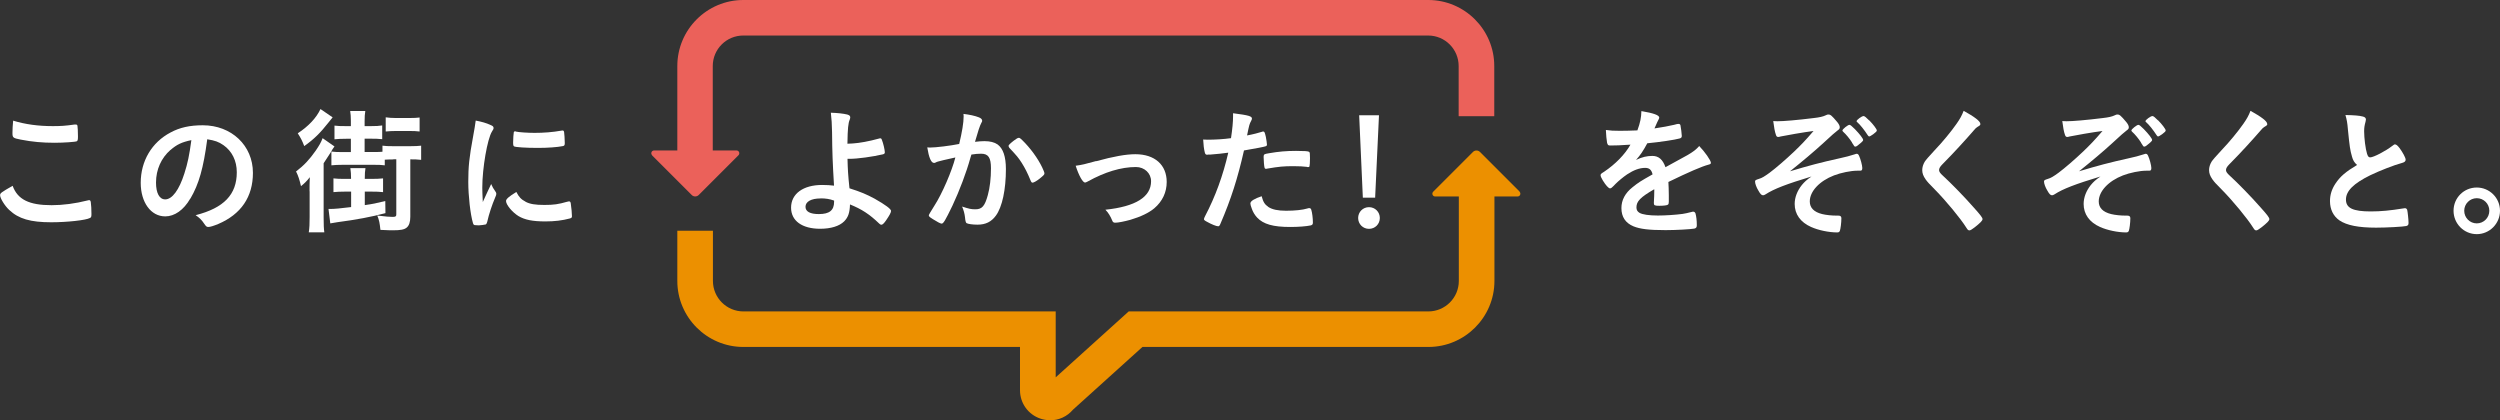 <?xml version="1.0" encoding="UTF-8"?>
<svg id="uuid-b147c18a-d68e-40f7-a076-8cbe85a3c390" data-name="レイヤー_2" xmlns="http://www.w3.org/2000/svg" viewBox="0 0 292.77 49.21">
  <rect x="0" y="0" width="292.77" height="49.21" fill="#333333" stroke="none"/>
  <defs>
    <style>
      .uuid-a98876d9-7d90-4374-9ad2-df730dfc9005 {
        fill: #fff;
      }

      .uuid-f38be399-f53f-42bc-89a3-262bfdbdbe65 {
        fill: #ec9000;
      }

      .uuid-4f14678c-9346-421e-ae0b-b83ee47d8600 {
        fill: #eb615a;
      }
    </style>
  </defs>
  <g id="uuid-5d6f69ce-805d-4d36-ab1d-797b8a790327" data-name="デザイン">
    <g>
      <g>
        <path class="uuid-4f14678c-9346-421e-ae0b-b83ee47d8600" d="M83.49,20.65h-4.17V7.73c0-4.26,3.47-7.73,7.73-7.73h80.21c4.26,0,7.73,3.47,7.73,7.73v5.88h-4.17v-5.88c0-1.97-1.6-3.57-3.57-3.57h-80.21c-1.97,0-3.57,1.6-3.57,3.57v12.91Z"/>
        <path class="uuid-4f14678c-9346-421e-ae0b-b83ee47d8600" d="M76.35,18.18l4.66,4.66c.22.22.58.22.81,0l4.66-4.66c.21-.21.06-.56-.23-.56h-9.65c-.29,0-.44.35-.23.56Z"/>
      </g>
      <g>
        <path class="uuid-f38be399-f53f-42bc-89a3-262bfdbdbe65" d="M122.96,49.21c-.37,0-.74-.06-1.1-.18-1.44-.47-2.41-1.81-2.41-3.33v-5.07h-32.4c-4.26,0-7.73-3.47-7.73-7.73v-5.88h4.17v5.88c0,1.97,1.6,3.57,3.57,3.57h36.57v7.72l8.55-7.72h35.09c1.97,0,3.57-1.6,3.57-3.57v-12.92h4.17v12.92c0,4.26-3.47,7.73-7.73,7.73h-33.49l-8.15,7.36c-.67.79-1.65,1.23-2.66,1.23Z"/>
        <path class="uuid-f38be399-f53f-42bc-89a3-262bfdbdbe65" d="M177.97,22.45l-4.66-4.66c-.22-.22-.58-.22-.81,0l-4.66,4.66c-.21.21-.06.56.23.56h9.65c.29,0,.44-.35.23-.56Z"/>
      </g>
      <g>
        <path class="uuid-a98876d9-7d90-4374-9ad2-df730dfc9005" d="M6.03,24.03c1.32,0,2.79-.19,4.24-.56.08-.03.13-.03.18-.03.1,0,.14.06.18.21.05.35.08.87.08,1.4,0,.32-.03.42-.18.48-.48.26-2.66.5-4.53.5-2.43,0-3.82-.4-4.93-1.45-.53-.5-1.06-1.37-1.06-1.72,0-.24.14-.34,1.47-1.1.58,1.6,1.92,2.27,4.56,2.27ZM6.17,14.77c.93,0,1.48-.03,2.58-.19h.11c.13,0,.18.05.21.14.03.19.06.68.06,1.26,0,.37-.03.5-.13.56-.13.08-1.53.18-2.61.18-1.43,0-2.63-.11-3.96-.37-.92-.18-.97-.23-.97-.79,0-.37.03-.98.08-1.43,1.4.43,2.93.64,4.62.64Z"/>
        <path class="uuid-a98876d9-7d90-4374-9ad2-df730dfc9005" d="M22.28,23.26c-.77,1.34-1.84,2.08-2.93,2.08-1.68,0-2.87-1.64-2.87-3.93,0-2.55,1.29-4.74,3.5-5.9,1.08-.58,2.24-.84,3.77-.84,3.37,0,5.87,2.38,5.87,5.57,0,2.82-1.39,4.85-4.06,5.99-.53.22-.95.35-1.16.35-.19,0-.27-.06-.48-.37-.27-.42-.58-.73-1.01-1.01,3.32-.85,4.82-2.42,4.82-5.03,0-1.34-.56-2.47-1.56-3.17-.56-.39-1.01-.55-1.9-.69-.45,3.4-.98,5.25-1.97,6.94ZM19.96,17.56c-1.08.95-1.69,2.3-1.69,3.82,0,1.24.4,1.97,1.08,1.97.81,0,1.63-1.11,2.24-3.03.39-1.21.58-2.13.82-3.91-1.14.24-1.71.52-2.45,1.16Z"/>
        <path class="uuid-a98876d9-7d90-4374-9ad2-df730dfc9005" d="M36.25,22.39c0-.63,0-.76.03-1.64-.29.39-.61.71-1.03,1.05-.18-.76-.32-1.21-.58-1.72.93-.71,1.55-1.37,2.29-2.42.43-.63.63-.97.82-1.48l1.39.97c-.18.23-.24.34-.45.71-.1.15-.37.56-.82,1.26v6.33c0,.85.02,1.34.08,1.76h-1.82c.08-.52.1-.98.1-1.8v-3ZM38.95,13.75c-.19.23-.24.29-.45.56-1,1.27-1.72,1.98-2.87,2.8-.24-.63-.39-.92-.76-1.5,1.24-.81,2.18-1.8,2.66-2.84l1.42.97ZM40.4,22.44c-.53,0-.94.02-1.35.06v-1.61c.4.05.76.06,1.35.06h.71v-.1c0-.45-.02-.74-.08-1.16h1.77c-.06.35-.08.68-.08,1.16v.1h.79c.6,0,.93-.02,1.35-.06v1.61c-.42-.05-.81-.06-1.35-.06h-.79v1.58c.92-.13,1.32-.21,2.4-.48l.02,1.42c-1.61.43-3.4.77-5.62,1.06-.37.05-.52.08-.84.14l-.21-1.69h.23c.45,0,1.14-.06,2.42-.22v-1.81h-.71ZM46.08,18.67c-.35,0-.53,0-1.02.03v.66c-.37-.05-.74-.06-1.26-.06h-3.67c-.53,0-.92.02-1.32.06v-1.61c.39.05.79.06,1.3.06h.98v-1.56h-.55c-.56,0-.97.02-1.37.06v-1.6c.39.05.71.06,1.37.06h.55v-.61c0-.47-.03-.84-.08-1.16h1.77c-.06.35-.08.69-.08,1.19v.58h.71c.68,0,.95-.02,1.35-.08v1.61c-.4-.05-.81-.06-1.35-.06h-.71v1.56h1.08c.47,0,.68,0,1.01-.03v-.71c.37.05.71.06,1.26.06h2c.58,0,.89-.02,1.27-.06v1.66c-.42-.05-.77-.06-1.27-.06v6.73c0,.61-.14,1.03-.42,1.26-.29.24-.71.32-1.66.32-.24,0-.37,0-1.42-.05-.08-.77-.14-1.14-.37-1.68,1.1.13,1.4.16,1.8.16.34,0,.43-.06.43-.29v-6.46h-.35ZM45.17,13.74c.34.05.77.08,1.18.08h1.6c.55,0,.87-.02,1.19-.06v1.64c-.34-.05-.73-.06-1.21-.06h-1.58c-.39,0-.79.02-1.18.06v-1.66Z"/>
        <path class="uuid-a98876d9-7d90-4374-9ad2-df730dfc9005" d="M58.06,22.49c.05.08.06.14.06.23,0,.11-.02.13-.16.48-.32.74-.71,1.9-.9,2.77-.05.18-.1.27-.16.31-.08.03-.63.11-.81.11h-.06c-.08,0-.19-.02-.32-.02-.21,0-.26-.05-.32-.24-.31-1.05-.55-3.21-.55-4.83,0-1.77.11-2.87.56-5.29.16-.87.24-1.35.31-1.89.68.13,1.26.29,1.74.52.27.11.35.19.35.35,0,.11-.02.16-.19.42-.53.85-1.13,4.27-1.13,6.57,0,.37.02.87.06,1.68.45-1.01.61-1.32.98-2.11.14.34.24.5.53.93ZM61.55,23.63c.52.27,1.13.37,2.21.37s1.64-.08,2.64-.37c.1-.03.18-.05.23-.05.11,0,.19.06.21.23.08.55.14,1.19.14,1.51,0,.16-.05.21-.27.27-.87.23-1.76.34-2.84.34-1.48,0-2.4-.18-3.16-.63-.71-.44-1.45-1.32-1.45-1.76,0-.23.34-.53,1.21-1.06.29.58.56.87,1.08,1.14ZM60.42,15.41c.35.08,1.39.15,2.18.15,1.06,0,2.13-.08,3.13-.26q.08-.02.14-.02c.11,0,.16.05.19.18.03.16.08.87.08,1.3,0,.24-.05.32-.23.35-.66.13-1.76.21-2.92.21-1.39,0-2.63-.08-2.79-.18-.08-.05-.11-.16-.11-.45,0-.43.05-1.08.08-1.21.02-.06.06-.1.16-.1.02,0,.05,0,.08.02Z"/>
      </g>
      <g>
        <path class="uuid-a98876d9-7d90-4374-9ad2-df730dfc9005" d="M99.25,18.6c.03,1.21.06,1.84.23,3.45,1.35.43,2,.71,2.95,1.22,1.27.72,1.92,1.21,1.92,1.43,0,.19-.21.56-.58,1.1-.24.35-.42.52-.55.52-.08,0-.15-.03-.26-.14-1.14-1.1-2.06-1.69-3.42-2.24-.03.98-.21,1.5-.68,1.98-.56.56-1.55.87-2.82.87-2.11,0-3.4-.93-3.4-2.47,0-1.63,1.42-2.66,3.63-2.66.53,0,1,.03,1.4.08-.16-2.64-.21-3.92-.23-6.28-.02-.93-.05-1.5-.14-2.26.74.02,1.48.1,1.92.21.26.08.35.16.35.34,0,.08-.02.13-.06.26-.18.42-.24,1.03-.27,2.82q.13,0,.63-.03c.77-.05,1.87-.24,3.09-.58.05-.02.08-.02.13-.02.1,0,.13.03.19.19.16.39.34,1.18.34,1.45,0,.13-.06.18-.21.23-1.24.29-2.98.53-3.93.53h-.23ZM96.09,23.24c-1.09,0-1.76.37-1.76.98,0,.56.55.85,1.56.85,1.24,0,1.79-.43,1.79-1.45v-.13c-.53-.19-.98-.26-1.6-.26Z"/>
        <path class="uuid-a98876d9-7d90-4374-9ad2-df730dfc9005" d="M109.88,18.91c-.13.03-.19.06-.29.11-.08.05-.13.06-.21.06-.34,0-.6-.63-.79-1.82.13.02.24.02.31.02.68,0,2.4-.21,3.43-.42.34-1.42.52-2.48.52-3.25,0-.06,0-.14-.02-.27.69.08,1.35.22,1.8.4.26.1.39.24.39.4,0,.08-.02.13-.1.26q-.24.43-.74,2.21c.39-.05.82-.08,1.1-.08.66,0,1.18.13,1.55.39.64.47.97,1.42.97,2.88,0,2.4-.43,4.45-1.18,5.46-.52.71-1.19,1.05-2.14,1.05-.58,0-1.13-.08-1.29-.18q-.13-.08-.18-.68c-.05-.43-.15-.81-.34-1.26.84.27,1.05.32,1.56.32.77,0,1.1-.37,1.45-1.66.24-.85.37-1.97.37-3.14,0-1.26-.31-1.71-1.16-1.71-.29,0-.76.03-1.13.1-.05.18-.06.19-.13.42-.45,1.64-1.27,3.82-2.09,5.56-.85,1.76-1.06,2.11-1.27,2.11-.13,0-.56-.23-1.03-.53-.37-.23-.47-.32-.47-.45q0-.08.66-1.13c.89-1.37,2.05-4.06,2.45-5.64-1.19.26-1.85.42-2,.47ZM118.1,17.11c0-.11.14-.26.61-.63.32-.24.48-.34.6-.34.1,0,.18.05.39.26.95.92,1.84,2.14,2.35,3.21.16.35.26.58.26.68,0,.16-.05.21-.56.63-.32.26-.69.47-.82.47-.11,0-.16-.05-.27-.32-.32-.79-.63-1.4-1.01-2-.42-.64-.5-.74-1.45-1.76-.06-.1-.08-.15-.08-.19Z"/>
        <path class="uuid-a98876d9-7d90-4374-9ad2-df730dfc9005" d="M128.37,18.88c2.03-.56,3.5-.82,4.59-.82,2.27,0,3.67,1.24,3.67,3.25,0,1.21-.5,2.27-1.45,3.08-.63.53-1.56.98-2.8,1.35-.69.19-1.43.34-1.76.34-.19,0-.29-.05-.35-.21-.23-.56-.48-.97-.82-1.31,3.55-.37,5.35-1.5,5.35-3.34,0-.93-.77-1.66-1.77-1.66-1.74,0-3.64.58-5.64,1.69-.16.08-.26.13-.32.13-.27,0-.73-.81-1.1-1.97.79-.11,1.06-.18,2.4-.55Z"/>
        <path class="uuid-a98876d9-7d90-4374-9ad2-df730dfc9005" d="M141.64,18.1h-.1c-.08.02-.15.02-.18.02-.14,0-.22-.06-.27-.27-.1-.4-.16-.9-.19-1.51.23.02.4.02.52.02.87,0,1.89-.06,2.74-.18.16-1.06.24-1.89.24-2.55v-.37c1.87.24,2.22.35,2.21.64,0,.08-.03.13-.1.27-.19.37-.21.42-.47,1.69.63-.11,1.43-.32,1.76-.43.06-.03.08-.03.13-.03.14,0,.18.06.31.63.06.32.13.77.13.9,0,.11-.05.18-.19.21q-.29.1-2.5.48c-.74,3.27-1.51,5.69-2.76,8.59-.08.21-.16.29-.26.29-.21,0-.77-.22-1.32-.53-.27-.14-.35-.22-.35-.31,0-.06.05-.18.13-.34,1.22-2.32,2.11-4.79,2.72-7.44-.71.1-1.21.15-2.19.23ZM148.52,24.23c.47.31,1.14.45,2.09.45,1.05,0,1.95-.1,2.47-.26.13-.03.16-.05.22-.05.15,0,.21.05.26.19.11.34.19,1,.19,1.5,0,.21-.06.29-.27.34-.53.11-1.43.18-2.38.18-2.01,0-3.14-.32-3.88-1.1-.27-.29-.5-.66-.63-1.06-.1-.23-.16-.5-.16-.6,0-.27.48-.56,1.32-.84.18.68.37.97.77,1.24ZM153.05,19.54c-.32-.05-1-.08-1.56-.08-1.19,0-1.69.05-3.11.29-.03.02-.08.02-.11.02-.1,0-.15-.03-.18-.13-.05-.11-.11-.9-.11-1.24,0-.21.03-.31.16-.35.06-.03.16-.05.5-.11,1.1-.19,2.01-.27,3.14-.27.93,0,1.42.03,1.53.11.08.06.1.19.1.73,0,.47-.03.89-.06.98-.02.05-.08.08-.16.08-.03,0-.08,0-.13-.02Z"/>
        <path class="uuid-a98876d9-7d90-4374-9ad2-df730dfc9005" d="M161.59,25.53c0,.71-.56,1.27-1.27,1.27s-1.27-.56-1.27-1.27.56-1.27,1.27-1.27,1.27.56,1.27,1.27ZM161.03,23.15h-1.43l-.43-9.65h2.32l-.45,9.65Z"/>
      </g>
      <g>
        <path class="uuid-a98876d9-7d90-4374-9ad2-df730dfc9005" d="M193.69,22.18c-1.6.93-2.05,1.4-2.05,2.11,0,.29.11.48.35.63.35.21,1.14.32,2.16.32.87,0,2.08-.08,2.9-.19.34-.05.53-.1,1.18-.26h.08c.11,0,.19.08.24.19.1.34.16.82.16,1.4,0,.24-.08.34-.29.39-.39.08-2.17.18-3.35.18-1.97,0-3.01-.13-3.79-.45-.93-.39-1.4-1.11-1.4-2.13,0-.93.43-1.76,1.31-2.45.69-.55.85-.66,2.34-1.5-.13-.53-.37-.76-.87-.76-.66,0-1.35.26-2.11.76-.47.32-1.01.77-1.35,1.11-.48.5-.53.53-.66.53-.16,0-.5-.37-.84-.93-.16-.27-.26-.48-.26-.6,0-.14.03-.18.42-.42,1.32-.89,2.42-2.01,3.08-3.17-1.14.08-1.74.1-2.37.1-.24,0-.29-.05-.37-.32-.05-.21-.13-1.06-.14-1.5.55.08.87.1,1.64.1.63,0,1.32-.02,2.05-.05.34-.92.45-1.5.47-2.26,1.43.24,2.09.48,2.09.76,0,.06-.02.1-.06.19-.11.21-.24.47-.45.97q-.03.06-.05.11c.92-.13,1.72-.29,2.29-.42.35-.1.43-.11.52-.11.13,0,.19.05.23.14.06.29.16,1.03.16,1.26,0,.18-.06.26-.27.31-.52.15-2.29.42-3.77.56-.48.89-.82,1.4-1.32,1.95.72-.34,1.27-.47,1.92-.47.73,0,1.21.42,1.53,1.32,1.6-.87,2.45-1.34,2.55-1.4.74-.43,1.05-.68,1.4-1.08.66.68,1.37,1.69,1.37,1.97,0,.1-.06.16-.27.21-.79.21-2.26.84-4.71,2.03.02.29.05,1.03.05,1.55v.77c0,.19-.03.29-.11.34-.08.08-.52.13-1,.13-.55,0-.64-.05-.64-.31v-.06c.03-.47.05-1.08.05-1.47v-.08Z"/>
        <path class="uuid-a98876d9-7d90-4374-9ad2-df730dfc9005" d="M217.5,19.99c-.74,0-1.92.24-2.72.55-1.71.66-2.84,1.87-2.84,3.05,0,.74.48,1.24,1.45,1.48.43.11,1.19.19,1.72.18h.16c.27,0,.37.1.37.31,0,.53-.1,1.27-.18,1.48-.06.13-.14.18-.31.18-.98,0-2.22-.26-3.06-.64-1.24-.55-1.92-1.5-1.92-2.69,0-.76.29-1.53.84-2.22.31-.37.55-.6,1.13-1-2.93.89-4.4,1.45-5.38,2.09-.13.08-.21.11-.29.11-.18,0-.32-.14-.55-.55-.23-.37-.39-.82-.39-1.06,0-.14.06-.19.45-.31.37-.11.63-.27,1.24-.71.74-.55,1.9-1.55,2.9-2.5.82-.79,1.29-1.27,2.26-2.4-.93.11-3.46.55-3.84.64-.22.06-.24.06-.29.06-.15,0-.21-.06-.27-.23-.13-.35-.24-.95-.32-1.63.23.02.34.02.48.02.73,0,2.29-.13,4.22-.37.73-.08,1.14-.18,1.43-.32.18-.08.21-.1.31-.1.27,0,.39.1,1.06.89.19.24.29.43.29.6s-.06.24-.27.39q-.27.18-1.64,1.45c-1.1,1.01-2.47,2.16-3.92,3.32,2.27-.68,3.46-1,5.93-1.55.55-.11,1.08-.26,1.69-.45.08-.03.14-.05.19-.05.13,0,.19.06.27.21.18.37.39,1.16.39,1.45,0,.23-.06.32-.24.32h-.37ZM216.89,16.69c-.26-.42-.71-.97-1.05-1.27-.05-.05-.08-.1-.08-.14,0-.15.64-.66.82-.66.11,0,.27.13.64.5.58.6.97,1.11.97,1.27,0,.08-.06.16-.23.31-.43.37-.56.47-.69.47-.1,0-.11-.02-.39-.47ZM218.89,14.08c.48.48.9,1.05.9,1.19,0,.11-.1.21-.42.45-.26.18-.4.26-.48.26-.05,0-.1-.05-.16-.14-.39-.61-.92-1.27-1.21-1.51-.08-.06-.1-.1-.1-.14,0-.15.61-.6.82-.6.11,0,.31.16.64.5Z"/>
        <path class="uuid-a98876d9-7d90-4374-9ad2-df730dfc9005" d="M231.92,14.51c0,.14-.06.19-.34.35-.11.06-.26.19-.4.37-1,1.16-2.43,2.72-3.71,4.01-.27.27-.39.48-.39.68,0,.18.13.37.43.64.95.87,2.5,2.45,3.64,3.75.81.9,1.02,1.19,1.02,1.35,0,.18-.27.45-.93.97-.31.24-.5.35-.6.35-.14,0-.21-.06-.37-.32-.69-1.1-2.38-3.14-3.67-4.45-.72-.73-.87-.89-1.1-1.21-.27-.39-.39-.71-.39-1.08,0-.32.1-.66.29-.98q.18-.29,1.16-1.34c.93-.97,1.93-2.19,2.56-3.09.42-.6.63-.98.84-1.53,1.26.69,1.95,1.22,1.95,1.51Z"/>
        <path class="uuid-a98876d9-7d90-4374-9ad2-df730dfc9005" d="M251.34,19.99c-.74,0-1.92.24-2.72.55-1.71.66-2.84,1.87-2.84,3.05,0,.74.48,1.24,1.45,1.48.43.11,1.19.19,1.72.18h.16c.27,0,.37.1.37.31,0,.53-.1,1.27-.18,1.48-.06.13-.15.18-.31.18-.98,0-2.22-.26-3.06-.64-1.24-.55-1.92-1.5-1.92-2.69,0-.76.29-1.53.84-2.22.31-.37.55-.6,1.13-1-2.93.89-4.4,1.45-5.38,2.09-.13.08-.21.11-.29.11-.18,0-.32-.14-.55-.55-.23-.37-.39-.82-.39-1.06,0-.14.06-.19.45-.31.37-.11.63-.27,1.24-.71.74-.55,1.9-1.55,2.9-2.5.82-.79,1.29-1.27,2.26-2.4-.93.11-3.46.55-3.83.64-.23.06-.24.06-.29.06-.14,0-.21-.06-.27-.23-.13-.35-.24-.95-.32-1.63.23.02.34.02.48.02.73,0,2.29-.13,4.22-.37.73-.08,1.14-.18,1.43-.32.18-.08.21-.1.31-.1.27,0,.39.1,1.06.89.19.24.29.43.29.6s-.06.24-.27.39q-.27.18-1.64,1.45c-1.1,1.01-2.47,2.16-3.92,3.32,2.27-.68,3.46-1,5.93-1.55.55-.11,1.08-.26,1.69-.45.08-.03.14-.05.19-.05.13,0,.19.06.27.21.18.37.39,1.16.39,1.45,0,.23-.06.32-.24.32h-.37ZM250.73,16.69c-.26-.42-.71-.97-1.05-1.27-.05-.05-.08-.1-.08-.14,0-.15.64-.66.82-.66.11,0,.27.13.64.5.58.6.97,1.11.97,1.27,0,.08-.06.16-.23.31-.43.37-.56.47-.69.47-.1,0-.11-.02-.39-.47ZM252.72,14.08c.48.48.9,1.05.9,1.19,0,.11-.1.21-.42.45-.26.18-.4.26-.48.26-.05,0-.1-.05-.16-.14-.39-.61-.92-1.27-1.21-1.51-.08-.06-.1-.1-.1-.14,0-.15.61-.6.82-.6.11,0,.31.16.64.5Z"/>
        <path class="uuid-a98876d9-7d90-4374-9ad2-df730dfc9005" d="M265.52,14.51c0,.14-.06.19-.34.35-.11.06-.26.19-.4.37-1,1.16-2.43,2.72-3.71,4.01-.27.27-.39.48-.39.68,0,.18.13.37.43.64.95.87,2.5,2.45,3.64,3.75.81.9,1.01,1.19,1.01,1.35,0,.18-.27.45-.93.97-.31.24-.5.35-.6.35-.14,0-.21-.06-.37-.32-.69-1.1-2.38-3.14-3.67-4.45-.73-.73-.87-.89-1.1-1.21-.27-.39-.39-.71-.39-1.08,0-.32.1-.66.29-.98q.18-.29,1.16-1.34c.93-.97,1.93-2.19,2.56-3.09.42-.6.63-.98.84-1.53,1.26.69,1.95,1.22,1.95,1.51Z"/>
        <path class="uuid-a98876d9-7d90-4374-9ad2-df730dfc9005" d="M275.43,18.31c-.21-.71-.27-1.14-.47-3.13-.06-.77-.13-1.16-.29-1.71.98.02,1.61.06,2.05.18.24.06.35.18.35.35,0,.06-.02.14-.05.27-.11.39-.16.68-.16,1.1,0,.79.16,2.08.34,2.64.1.31.19.42.37.42.39,0,1.81-.74,2.58-1.34.21-.16.24-.18.32-.18.14,0,.29.11.53.42.4.55.72,1.14.72,1.37,0,.18-.11.29-.39.37-1,.27-2.64.92-3.75,1.45-1.97.97-2.85,1.85-2.85,2.85s.82,1.39,2.9,1.39c1.21,0,2.3-.11,3.79-.35.06-.02.18-.03.21-.03.13,0,.21.06.27.19.05.16.16,1.14.16,1.53,0,.23-.06.31-.27.37-.35.08-2.3.19-3.53.19-2.06,0-3.43-.27-4.29-.85-.72-.5-1.11-1.29-1.11-2.26,0-.74.21-1.4.64-2.05.56-.84,1.18-1.37,2.53-2.18-.34-.31-.47-.53-.61-1.03Z"/>
        <path class="uuid-a98876d9-7d90-4374-9ad2-df730dfc9005" d="M292.77,24.68c0,1.51-1.22,2.74-2.72,2.74s-2.72-1.22-2.72-2.74,1.22-2.72,2.72-2.72,2.72,1.22,2.72,2.72ZM288.58,24.68c0,.82.66,1.48,1.47,1.48s1.47-.66,1.47-1.48-.66-1.47-1.47-1.47-1.47.66-1.47,1.47Z"/>
      </g>
    </g>
  </g>
</svg>
